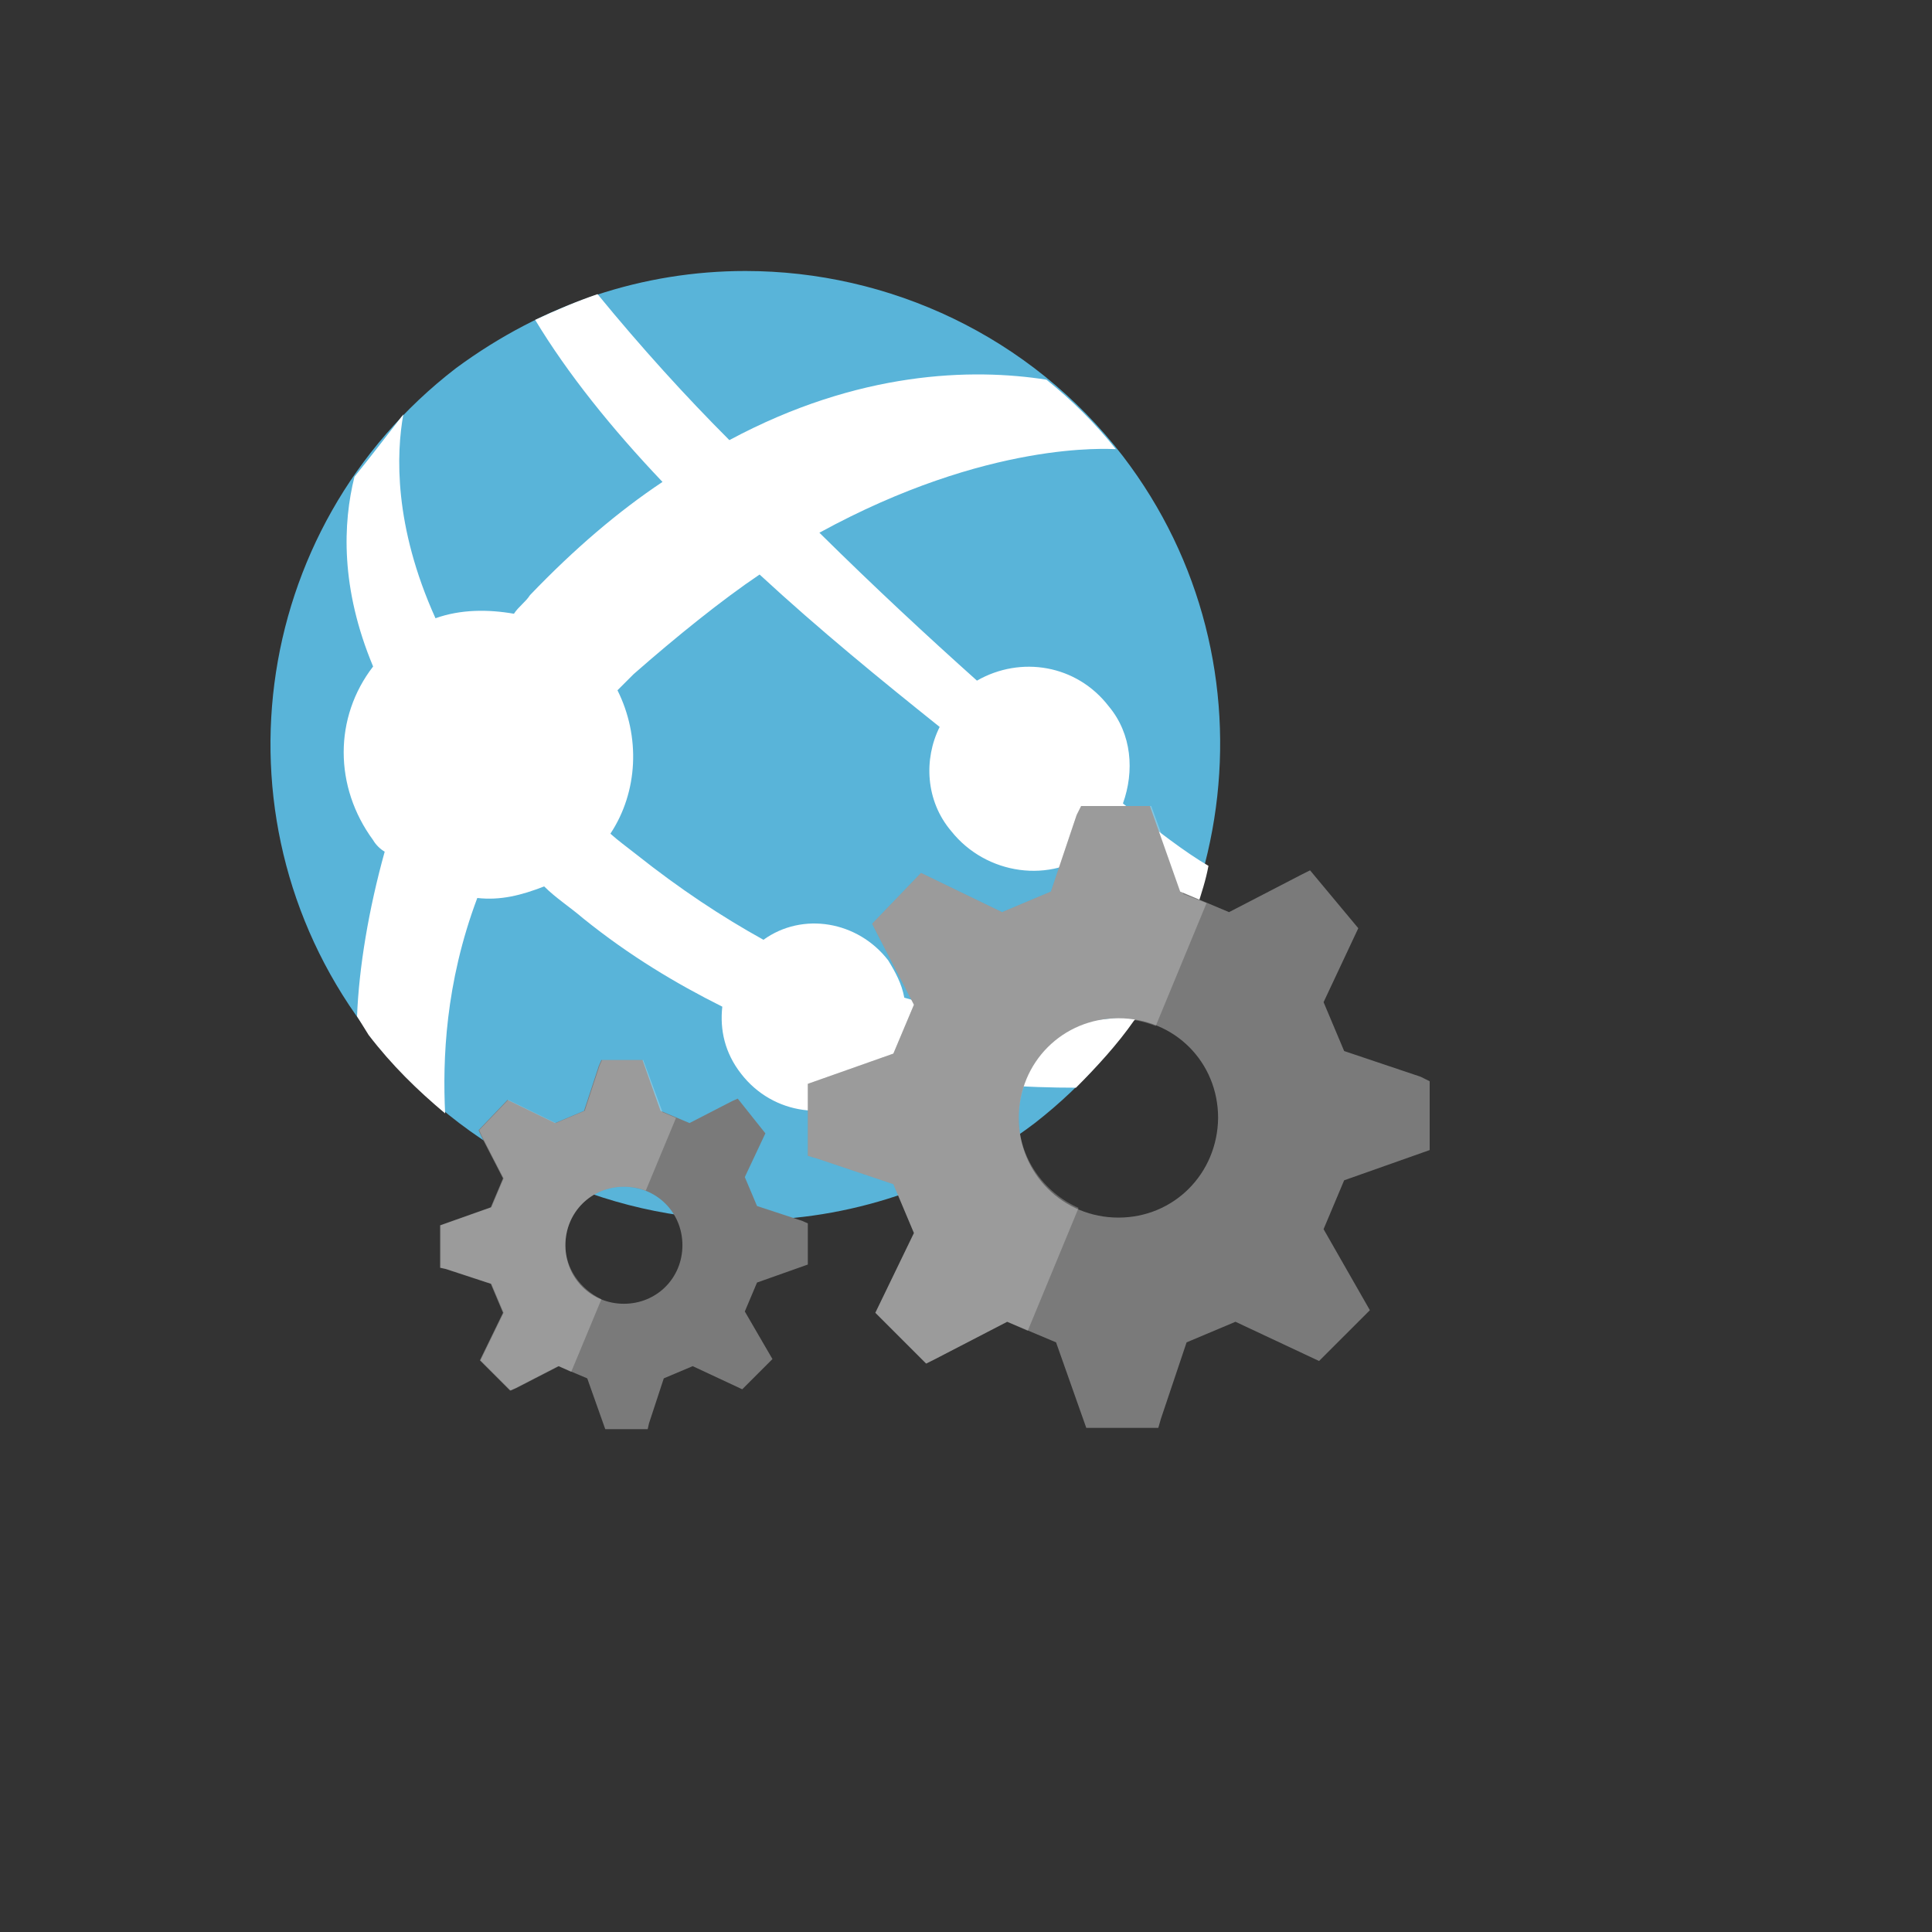 <svg xmlns="http://www.w3.org/2000/svg" version="1.1" xmlns:xlink="http://www.w3.org/1999/xlink" width="100%" height="100%" id="svgWorkerArea" viewBox="-25 -25 625 625" xmlns:idraw="https://idraw.muisca.co" style="background: white;"><rect x="-25" y="-25" width="625" height="625" fill="#333333" stroke="none"/><defs id="defsdoc"><pattern id="patternBool" x="0" y="0" width="10" height="10" patternUnits="userSpaceOnUse" patternTransform="rotate(35)"><circle cx="5" cy="5" r="4" style="stroke: none;fill: #ff000070;"></circle></pattern></defs><g id="fileImp-880490394" class="cosito"><path id="pathImp-279181602" fill="#59B4D9" class="grouped" d="M309.768 338.31C282.099 359.322 249.022 369.723 216.985 369.723 170.593 369.723 124.826 348.712 94.869 309.81 42.445 242.407 55.135 145.879 122.538 94.079 151.038 73.068 183.283 62.666 216.153 62.666 262.544 62.666 308.311 83.677 338.268 122.58 389.86 189.982 376.338 286.51 309.768 338.31"></path><path id="pathImp-762442317" fill="#FFF" class="grouped" d="M338.268 234.918C342.013 224.516 341.181 212.45 333.691 203.505 323.29 189.982 305.191 187.07 291.045 195.183 275.234 181.037 258.175 165.226 240.076 147.336 294.789 117.379 333.691 120.291 335.98 120.291 329.323 111.97 321.834 104.481 313.512 97.824 289.588 94.079 252.766 94.911 210.952 117.379 196.805 103.233 182.451 87.422 168.305 70.155 161.648 72.444 154.783 75.356 148.126 78.477 158.527 95.743 172.882 113.634 189.316 130.901 174.962 140.47 160.816 152.536 146.461 167.515 145.005 169.803 142.717 171.26 141.261 173.548 132.939 172.092 123.994 172.092 115.88 175.004 102.358 145.047 103.191 121.748 105.479 109.058 100.278 115.715 95.077 122.58 89.668 129.237 85.924 144.215 85.092 165.226 95.701 190.607 83.011 207.041 83.011 229.509 95.701 246.775 96.533 248.232 97.99 249.688 99.446 250.52 94.245 269.243 91.125 287.966 90.501 303.777 91.957 306.065 92.789 307.521 94.245 309.81 101.734 319.587 110.056 327.7 119.001 335.19 118.169 317.923 119.001 293.167 129.403 265.498 136.892 266.331 143.549 264.666 151.038 261.754 154.783 265.498 159.359 268.411 163.728 272.156 178.707 284.221 193.685 293.167 208.663 300.656 207.831 308.145 209.495 315.635 214.696 322.292 225.098 335.814 243.821 338.102 257.343 328.325 260.256 326.036 262.544 323.748 264 320.835 287.3 326.036 308.103 326.868 323.082 326.868 329.739 320.211 336.604 312.722 341.805 305.233 342.637 304.401 342.637 303.777 343.261 302.945 333.483 305.233 305.815 308.978 267.537 297.744 266.705 293.167 264.624 289.422 262.336 285.678 252.558 272.988 234.667 269.867 221.977 279.021 208.455 271.531 194.933 262.586 180.787 251.352 177.875 249.064 174.754 246.775 172.466 244.695 181.411 231.173 182.243 213.282 174.754 198.304 174.754 198.304 179.955 193.103 179.955 193.103 193.685 181.037 208.663 168.971 220.729 160.858 240.076 178.749 260.256 195.183 278.979 210.162 273.778 220.563 274.402 234.085 282.723 243.863 293.957 258.009 314.968 261.13 329.115 249.896 329.115 249.896 331.403 247.608 331.403 247.608 344.925 257.385 356.159 264.874 362.192 268.619 363.648 264.042 365.104 259.674 365.937 255.097 358.447 250.728 349.502 243.863 338.268 234.918 338.268 234.918 338.268 234.918 338.268 234.918"></path><path id="pathImp-344157679" fill="#7A7A7A" class="grouped" d="M398.806 256.553C398.806 256.553 395.893 258.009 395.893 258.009 395.893 258.009 372.594 270.075 372.594 270.075 372.594 270.075 356.783 263.418 356.783 263.418 356.783 263.418 347.005 235.75 347.005 235.75 347.005 235.75 324.746 235.75 324.746 235.75 324.746 235.75 323.29 238.662 323.29 238.662 323.29 238.662 314.968 263.418 314.968 263.418 314.968 263.418 299.158 270.075 299.158 270.075 299.158 270.075 272.946 257.385 272.946 257.385 272.946 257.385 257.135 273.82 257.135 273.82 257.135 273.82 258.591 276.732 258.591 276.732 258.591 276.732 270.657 300.032 270.657 300.032 270.657 300.032 264 315.843 264 315.842 264 315.843 236.332 325.62 236.332 325.62 236.332 325.62 236.332 348.92 236.332 348.92 236.332 348.92 239.244 349.752 239.244 349.752 239.244 349.752 264 358.073 264 358.073 264 358.073 270.657 373.884 270.657 373.884 270.657 373.884 258.175 399.68 258.175 399.68 258.175 399.68 274.61 416.115 274.61 416.115 274.61 416.115 277.522 414.658 277.522 414.658 277.522 414.658 300.822 402.592 300.822 402.592 300.822 402.592 316.633 409.25 316.633 409.25 316.633 409.25 326.41 436.918 326.41 436.918 326.41 436.918 349.71 436.918 349.71 436.918 349.71 436.918 350.542 434.005 350.542 434.005 350.542 434.005 358.863 409.25 358.863 409.25 358.863 409.25 374.674 402.592 374.674 402.592 374.674 402.592 401.718 415.283 401.718 415.282 401.718 415.283 418.153 398.848 418.153 398.848 418.153 398.848 403.175 372.636 403.175 372.636 403.175 372.636 409.832 356.825 409.832 356.825 409.832 356.825 437.5 347.048 437.5 347.048 437.5 347.048 437.5 324.788 437.5 324.788 437.5 324.788 434.587 323.332 434.587 323.332 434.587 323.332 409.832 315.01 409.832 315.01 409.832 315.01 403.175 299.2 403.175 299.2 403.175 299.2 414.408 275.276 414.408 275.276 414.408 275.276 398.806 256.553 398.806 256.553 398.806 256.553 398.806 256.553 398.806 256.553M336.812 368.891C318.921 368.891 304.567 354.745 304.567 336.646 304.567 318.755 318.713 304.401 336.812 304.401 354.911 304.401 369.057 318.547 369.057 336.646 368.849 354.745 354.703 368.891 336.812 368.891 336.812 368.891 336.812 368.891 336.812 368.891"></path><path id="pathImp-874422105" fill="none" class="grouped" d="M304.567 336.854C304.567 349.544 312.888 360.778 324.122 365.979 324.122 365.979 348.878 306.897 348.878 306.897 345.133 305.441 341.389 304.609 336.812 304.609 318.713 304.609 304.567 318.755 304.567 336.854 304.567 336.854 304.567 336.854 304.567 336.854"></path><path id="pathImp-683795232" fill="#FFF" opacity=".25" class="grouped" d="M304.567 336.854C304.567 318.963 318.713 304.609 336.812 304.609 341.389 304.609 345.133 305.441 348.878 306.897 348.878 306.897 365.312 267.163 365.312 267.163 365.312 267.163 357.823 264.25 357.823 264.25 357.823 264.25 347.422 235.75 347.422 235.75 347.422 235.75 324.746 235.75 324.746 235.75 324.746 235.75 323.29 238.662 323.29 238.662 323.29 238.662 314.968 263.418 314.968 263.418 314.968 263.418 299.158 270.075 299.158 270.075 299.158 270.075 272.946 257.385 272.946 257.385 272.946 257.385 257.135 273.82 257.135 273.82 257.135 273.82 258.591 276.732 258.591 276.732 258.591 276.732 270.657 300.032 270.657 300.032 270.657 300.032 264 315.843 264 315.842 264 315.843 236.332 325.62 236.332 325.62 236.332 325.62 236.332 348.92 236.332 348.92 236.332 348.92 239.244 349.752 239.244 349.752 239.244 349.752 264 358.073 264 358.073 264 358.073 270.657 373.884 270.657 373.884 270.657 373.884 258.175 399.68 258.175 399.68 258.175 399.68 274.61 416.115 274.61 416.115 274.61 416.115 277.522 414.658 277.522 414.658 277.522 414.658 300.822 402.592 300.822 402.592 300.822 402.592 307.479 405.505 307.479 405.505 307.479 405.505 323.914 365.771 323.914 365.771 312.68 360.778 304.567 349.544 304.567 336.854 304.567 336.854 304.567 336.854 304.567 336.854"></path><path id="pathImp-767749631" fill="#7A7A7A" class="grouped" d="M213.656 330.405C213.656 330.405 211.784 331.237 211.784 331.237 211.784 331.237 198.054 338.31 198.054 338.31 198.054 338.31 188.692 334.358 188.692 334.358 188.692 334.358 182.867 317.923 182.867 317.923 182.867 317.923 169.553 317.923 169.553 317.923 169.553 317.923 168.721 319.795 168.721 319.795 168.721 319.795 163.936 334.358 163.936 334.358 163.936 334.358 154.575 338.31 154.575 338.31 154.575 338.31 139.18 330.821 139.18 330.821 139.18 330.821 129.819 340.599 129.819 340.599 129.819 340.599 130.651 342.471 130.651 342.471 130.651 342.471 137.724 356.201 137.724 356.201 137.724 356.201 133.771 365.562 133.771 365.562 133.771 365.562 117.337 371.387 117.337 371.387 117.337 371.387 117.337 385.118 117.337 385.118 117.337 385.118 119.209 385.534 119.209 385.534 119.209 385.534 133.771 390.318 133.771 390.318 133.771 390.318 137.724 399.68 137.724 399.68 137.724 399.68 130.235 415.074 130.235 415.074 130.235 415.074 140.012 424.852 140.012 424.852 140.012 424.852 141.885 424.02 141.885 424.02 141.885 424.02 155.615 416.947 155.615 416.947 155.615 416.947 164.976 420.899 164.976 420.899 164.976 420.899 170.801 437.334 170.801 437.334 170.801 437.334 184.531 437.334 184.531 437.334 184.531 437.334 184.948 435.462 184.948 435.462 184.948 435.462 189.732 420.899 189.732 420.899 189.732 420.899 199.094 416.947 199.094 416.947 199.094 416.947 215.112 424.436 215.112 424.436 215.112 424.436 224.89 414.658 224.89 414.658 224.89 414.658 215.945 399.264 215.945 399.264 215.945 399.264 219.897 389.902 219.897 389.902 219.897 389.902 236.332 384.077 236.332 384.077 236.332 384.077 236.332 370.763 236.332 370.763 236.332 370.763 234.459 369.931 234.459 369.931 234.459 369.931 219.897 365.146 219.897 365.146 219.897 365.146 215.945 355.785 215.945 355.785 215.945 355.785 222.602 341.639 222.602 341.639 222.602 341.639 213.656 330.405 213.656 330.405 213.656 330.405 213.656 330.405 213.656 330.405M176.834 396.767C166.225 396.767 157.903 388.446 157.903 377.836 157.903 367.227 166.225 358.905 176.834 358.905 187.444 358.905 195.765 367.227 195.765 377.836 195.765 388.446 187.444 396.767 176.834 396.767 176.834 396.767 176.834 396.767 176.834 396.767"></path><path id="pathImp-96162372" fill="none" class="grouped" d="M157.903 377.836C157.903 385.326 162.688 391.983 169.345 395.103 169.345 395.103 183.907 360.154 183.907 360.154 181.619 359.322 179.539 358.905 176.834 358.905 166.225 358.697 157.903 367.227 157.903 377.836 157.903 377.837 157.903 377.837 157.903 377.836"></path><path id="pathImp-238122806" fill="#FFF" opacity=".25" class="grouped" d="M157.903 377.836C157.903 367.227 166.225 358.905 176.834 358.905 179.539 358.905 181.619 359.322 183.907 360.154 183.907 360.154 193.685 336.646 193.685 336.646 193.685 336.646 189.316 334.774 189.316 334.774 189.316 334.774 183.075 317.923 183.075 317.923 183.075 317.923 169.761 317.923 169.761 317.923 169.761 317.923 168.929 319.795 168.929 319.795 168.929 319.795 164.144 334.358 164.144 334.358 164.144 334.358 154.783 338.31 154.783 338.31 154.783 338.31 139.388 330.821 139.388 330.821 139.388 330.821 130.027 340.599 130.027 340.599 130.027 340.599 130.859 342.471 130.859 342.471 130.859 342.471 137.932 356.201 137.932 356.201 137.932 356.201 133.979 365.562 133.979 365.562 133.979 365.562 117.545 371.387 117.545 371.387 117.545 371.387 117.545 385.118 117.545 385.118 117.545 385.118 119.417 385.534 119.417 385.534 119.417 385.534 133.979 390.318 133.979 390.318 133.979 390.318 137.932 399.68 137.932 399.68 137.932 399.68 130.443 415.074 130.443 415.074 130.443 415.074 140.22 424.852 140.22 424.852 140.22 424.852 142.093 424.02 142.093 424.02 142.093 424.02 155.823 416.947 155.823 416.947 155.823 416.947 159.776 418.819 159.776 418.819 159.776 418.819 169.553 395.311 169.553 395.311 162.688 391.983 157.903 385.326 157.903 377.836 157.903 377.837 157.903 377.837 157.903 377.836"></path></g></svg>